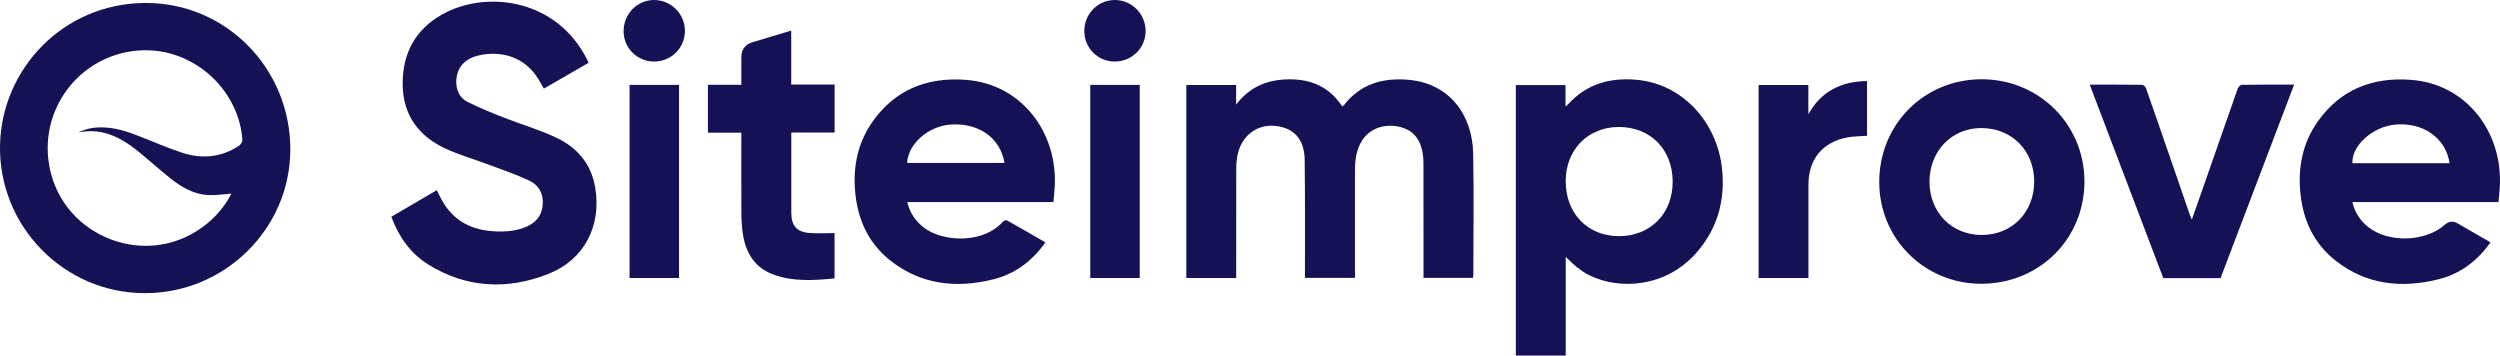<?xml version="1.0" encoding="UTF-8"?><svg id="Layer_2" xmlns="http://www.w3.org/2000/svg" width="281.264" height="40" viewBox="0 0 281.264 40"><g id="Layer_1-2"><path d="M16.312,32.981C7.199,32.99-.191,25.443.004,16.302.184,7.83,7.041.385,16.335.333c9.047-.051,16.335,7.334,16.328,16.486-.006,8.893-7.363,16.165-16.352,16.161ZM8.834,14.898c.962-.491,1.965-.613,3-.557,1.593.087,3.046.672,4.503,1.251,1.381.549,2.753,1.132,4.164,1.592,2.231.727,4.394.531,6.385-.786.196-.13.4-.451.385-.668-.383-5.4-5.016-9.852-10.442-10.066-6.765-.266-12.15,5.533-11.392,12.268.937,8.329,10.611,12.566,17.369,7.604,1.375-1.009,2.466-2.263,3.233-3.754-.879.062-1.742.206-2.595.164-1.65-.082-3.027-.891-4.283-1.891-1.12-.891-2.186-1.848-3.287-2.763-2.038-1.693-4.221-2.974-7.04-2.395Z" fill="#141155" stroke-width="0"/><path d="M139.076,31.277h-5.607V9.563h5.603v2.205c1.621-2.128,3.712-2.855,6.103-2.843,2.44.012,4.444.921,5.826,3.041.08-.053.154-.08.195-.132,1.857-2.394,4.391-3.112,7.272-2.856,4.551.404,7.184,3.869,7.271,8.303.089,4.545.02,9.094.018,13.642,0,.096-.016.192-.029.336h-5.574v-.647c0-4.064.006-8.127-.007-12.191-.002-.518-.045-1.048-.161-1.552-.362-1.579-1.354-2.452-2.965-2.679-1.629-.23-3.114.448-3.874,1.77-.579,1.007-.707,2.113-.706,3.247.001,3.773.001,7.547.001,11.32v.735h-5.629c0-.243 0-.47,0-.697-.005-4.199.026-8.398-.031-12.596-.032-2.334-1.245-3.622-3.378-3.812-2.02-.181-3.732,1.14-4.167,3.248-.104.507-.152,1.035-.153,1.553-.012,3.87-.007,7.74-.007,11.61v.71Z" fill="#141155" stroke-width="0"/><path d="M176.152,28.9v11.1h-5.612V9.571h5.589v2.414c.185-.163.269-.225.338-.301,2.045-2.242,4.662-2.957,7.575-2.715,5.347.444,9.127,4.885,9.686,9.916.4,3.602-.474,6.834-2.894,9.576-3.396,3.848-8.602,4.223-12.067,2.485-.48-.241-.931-.555-1.355-.886-.419-.327-.786-.718-1.26-1.159ZM188.184,20.448c0-3.623-2.491-6.161-6.047-6.161-3.483.001-5.986,2.548-5.988,6.095-.003,3.64,2.476,6.192,6.009,6.186,3.528-.006,6.026-2.543,6.026-6.12Z" fill="#141155" stroke-width="0"/><path d="M66.219,7.063c-1.676.968-3.329,1.923-5.029,2.905-.199-.346-.383-.676-.577-1.001-1.582-2.657-4.333-3.305-6.819-2.717-1.656.392-2.519,1.54-2.458,3.118.036.931.466,1.691,1.259,2.091,1.304.657,2.664,1.211,4.025,1.746,1.957.769,3.991,1.366,5.893,2.249,2.38,1.105,3.993,2.936,4.448,5.635.73,4.332-1.219,8.146-5.31,9.745-4.609,1.802-9.184,1.581-13.468-1.076-2.002-1.242-3.312-3.101-4.156-5.369,1.699-.993,3.39-1.983,5.116-2.992.216.426.393.808.599,1.174,1.185,2.107,3.025,3.186,5.402,3.416,1.284.124,2.555.085,3.78-.358,1.173-.424,1.985-1.176,2.125-2.495.137-1.288-.4-2.293-1.515-2.82-1.46-.69-3.003-1.205-4.518-1.776-1.696-.64-3.463-1.129-5.088-1.914-3.249-1.571-4.819-4.232-4.609-7.877.196-3.394,1.869-5.845,4.87-7.356,4.79-2.411,12.45-1.479,15.868,5.319.05.1.093.203.16.35Z" fill="#141155" stroke-width="0"/><path d="M118.514,22.732h-16.447c.316,1.269.974,2.206,1.952,2.935,2.022,1.508,6.533,1.841,8.825-.737.092-.104.358-.185.46-.128,1.432.8,2.849,1.625,4.307,2.466-1.493,2.116-3.42,3.553-5.874,4.163-4.147,1.029-8.09.611-11.548-2.103-2.425-1.903-3.647-4.505-3.959-7.543-.301-2.926.233-5.685,1.944-8.109,2.554-3.619,6.189-5.018,10.498-4.692,6.334.479,10.32,5.991,9.991,11.998-.03.557-.093,1.111-.148,1.751ZM102.053,18.33h10.96c-.481-2.816-2.856-4.505-6-4.322-2.533.148-4.83,2.139-4.96,4.322Z" fill="#141155" stroke-width="0"/><path d="M280.193,27.267c-1.494,2.118-3.423,3.555-5.878,4.163-4.147,1.027-8.091.61-11.547-2.106-2.424-1.904-3.644-4.507-3.956-7.545-.3-2.927.235-5.684,1.947-8.108,2.556-3.618,6.19-5.015,10.5-4.689,6.324.48,10.318,5.984,9.987,12.001-.031.556-.094,1.111-.149,1.747h-16.442c.289,1.214.904,2.122,1.811,2.833,2.282,1.792,6.42,1.654,8.588-.276q.673-.599,1.448-.152c1.219.704,2.439,1.407,3.693,2.13ZM275.587,18.362c-.397-2.84-2.994-4.644-6.148-4.342-2.518.241-4.885,2.38-4.778,4.342h10.926Z" fill="#141155" stroke-width="0"/><path d="M222.958,31.924c-6.405.027-11.509-5.019-11.532-11.4-.023-6.484,4.996-11.571,11.451-11.606,6.461-.036,11.598,5.017,11.633,11.44.034,6.468-5.03,11.539-11.552,11.566ZM228.858,20.414c-.003-3.438-2.475-5.967-5.876-6.008-3.361-.041-5.905,2.559-5.904,6.035.001,3.451,2.491,5.994,5.872,5.994,3.413.001,5.911-2.545,5.909-6.021Z" fill="#141155" stroke-width="0"/><path d="M249.824,31.29h-6.441c-2.751-7.235-5.502-14.466-8.278-21.768,2.034,0,3.968-.009,5.901.018.152.002.378.235.439.406.994,2.824,1.968,5.654,2.945,8.484.668,1.935,1.333,3.871,2.001,5.806.041.12.101.233.205.47.383-1.089.729-2.066,1.07-3.044,1.355-3.884,2.706-7.77,4.075-11.65.068-.193.295-.467.452-.47,1.934-.032,3.869-.021,5.909-.021-2.776,7.301-5.525,14.531-8.277,21.767Z" fill="#141155" stroke-width="0"/><path d="M83.405,14.925h-3.759v-5.383h3.759v-3.074q0-1.346,1.274-1.723c1.423-.424,2.844-.854,4.339-1.303v6.068h4.88v5.399h-4.872v.677c0,2.785-.002,5.57.001,8.355.001,1.48.629,2.185,2.109,2.276.901.055,1.808.01,2.757.01v5.096c-2.375.227-4.724.399-6.995-.482-2.06-.799-3.003-2.456-3.321-4.532-.113-.742-.16-1.5-.165-2.251-.019-2.785-.007-5.57-.007-8.355,0-.229,0-.458,0-.776Z" fill="#141155" stroke-width="0"/><path d="M203.459,31.276h-5.606V9.564h5.598v3.284c1.459-2.599,3.697-3.688,6.599-3.733v6.164c-.778.06-1.537.046-2.265.189-2.757.542-4.321,2.477-4.324,5.285-.004,3.27-.001,6.541-.001,9.811v.713Z" fill="#141155" stroke-width="0"/><path d="M70.831,9.551h5.564v21.726h-5.564V9.551Z" fill="#141155" stroke-width="0"/><path d="M122.663,9.55h5.562v21.726h-5.562V9.55Z" fill="#141155" stroke-width="0"/><path d="M77.057,3.469c.003,1.92-1.536,3.452-3.47,3.455-1.897.003-3.428-1.525-3.429-3.423-.002-1.933,1.536-3.503,3.429-3.501,1.911.002,3.468,1.558,3.471,3.469Z" fill="#141155" stroke-width="0"/><path d="M128.888,3.507c-.008,1.91-1.563,3.426-3.508,3.417-1.886-.008-3.401-1.553-3.392-3.46.009-1.926,1.567-3.482,3.466-3.464,1.907.019,3.441,1.585,3.433,3.507Z" fill="#141155" stroke-width="0"/></g></svg>